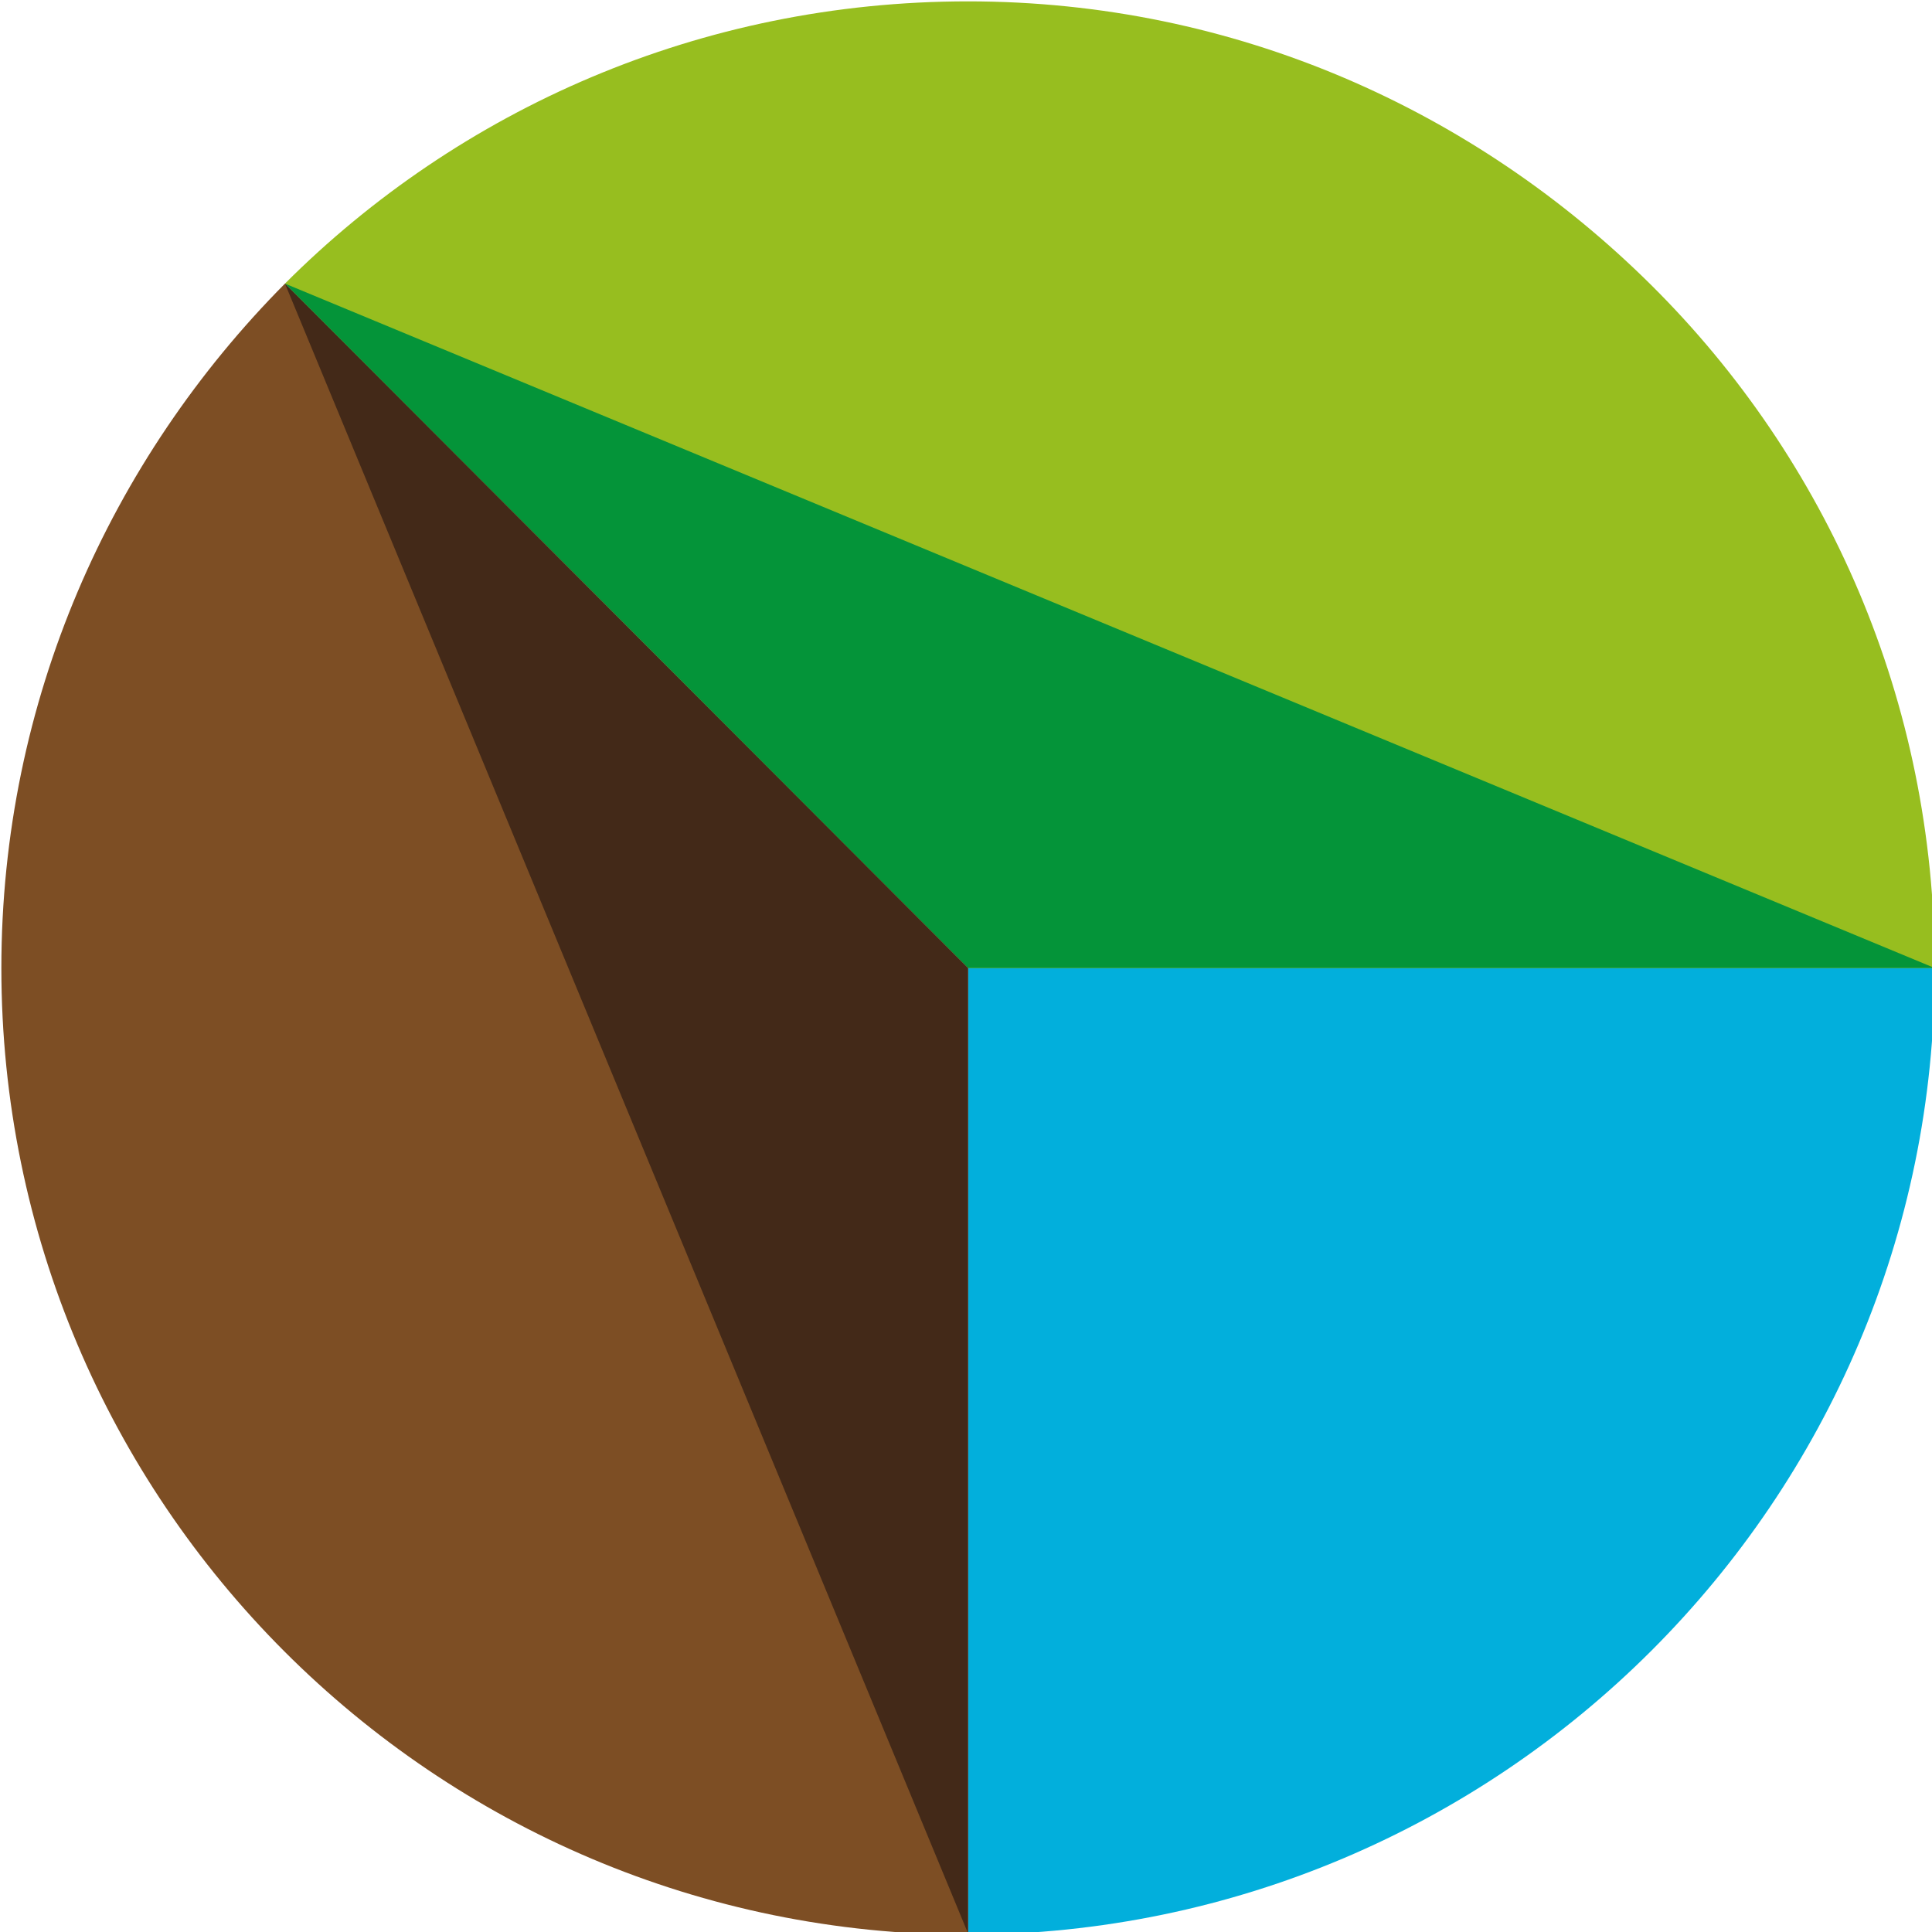 <?xml version="1.0" encoding="UTF-8"?>
<!-- Generator: Adobe Illustrator 27.2.0, SVG Export Plug-In . SVG Version: 6.00 Build 0)  -->
<svg xmlns="http://www.w3.org/2000/svg" xmlns:xlink="http://www.w3.org/1999/xlink" version="1.1" id="Laag_1" x="0px" y="0px" viewBox="0 0 141.7 141.7" style="enable-background:new 0 0 141.7 141.7;" xml:space="preserve">
<style type="text/css">
	.st0{fill:#02AFDC;}
	.st1{fill:#7D4E24;}
	.st2{fill:#97BE1F;}
	.st3{fill:#049439;}
	.st4{fill:#432918;}
</style>
<path class="st0" d="M141.9,71H71v70.9C110.1,141.8,141.9,110.1,141.9,71z"></path>
<path class="st1" d="M0.1,71c0,39.1,31.7,70.9,70.9,70.9L71,71L20.9,20.8C8.1,33.7,0.1,51.4,0.1,71z"></path>
<path class="st2" d="M20.9,20.8L71,71v0h70.9c0-19.6-7.9-37.3-20.8-50.1S90.6,0.1,71,0.1C51.4,0.1,33.7,8,20.9,20.8z"></path>
<polygon class="st3" points="20.9,20.8 141.9,71 71,71 "></polygon>
<polygon class="st4" points="20.9,20.8 71,71 71,141.8 "></polygon>
</svg>
